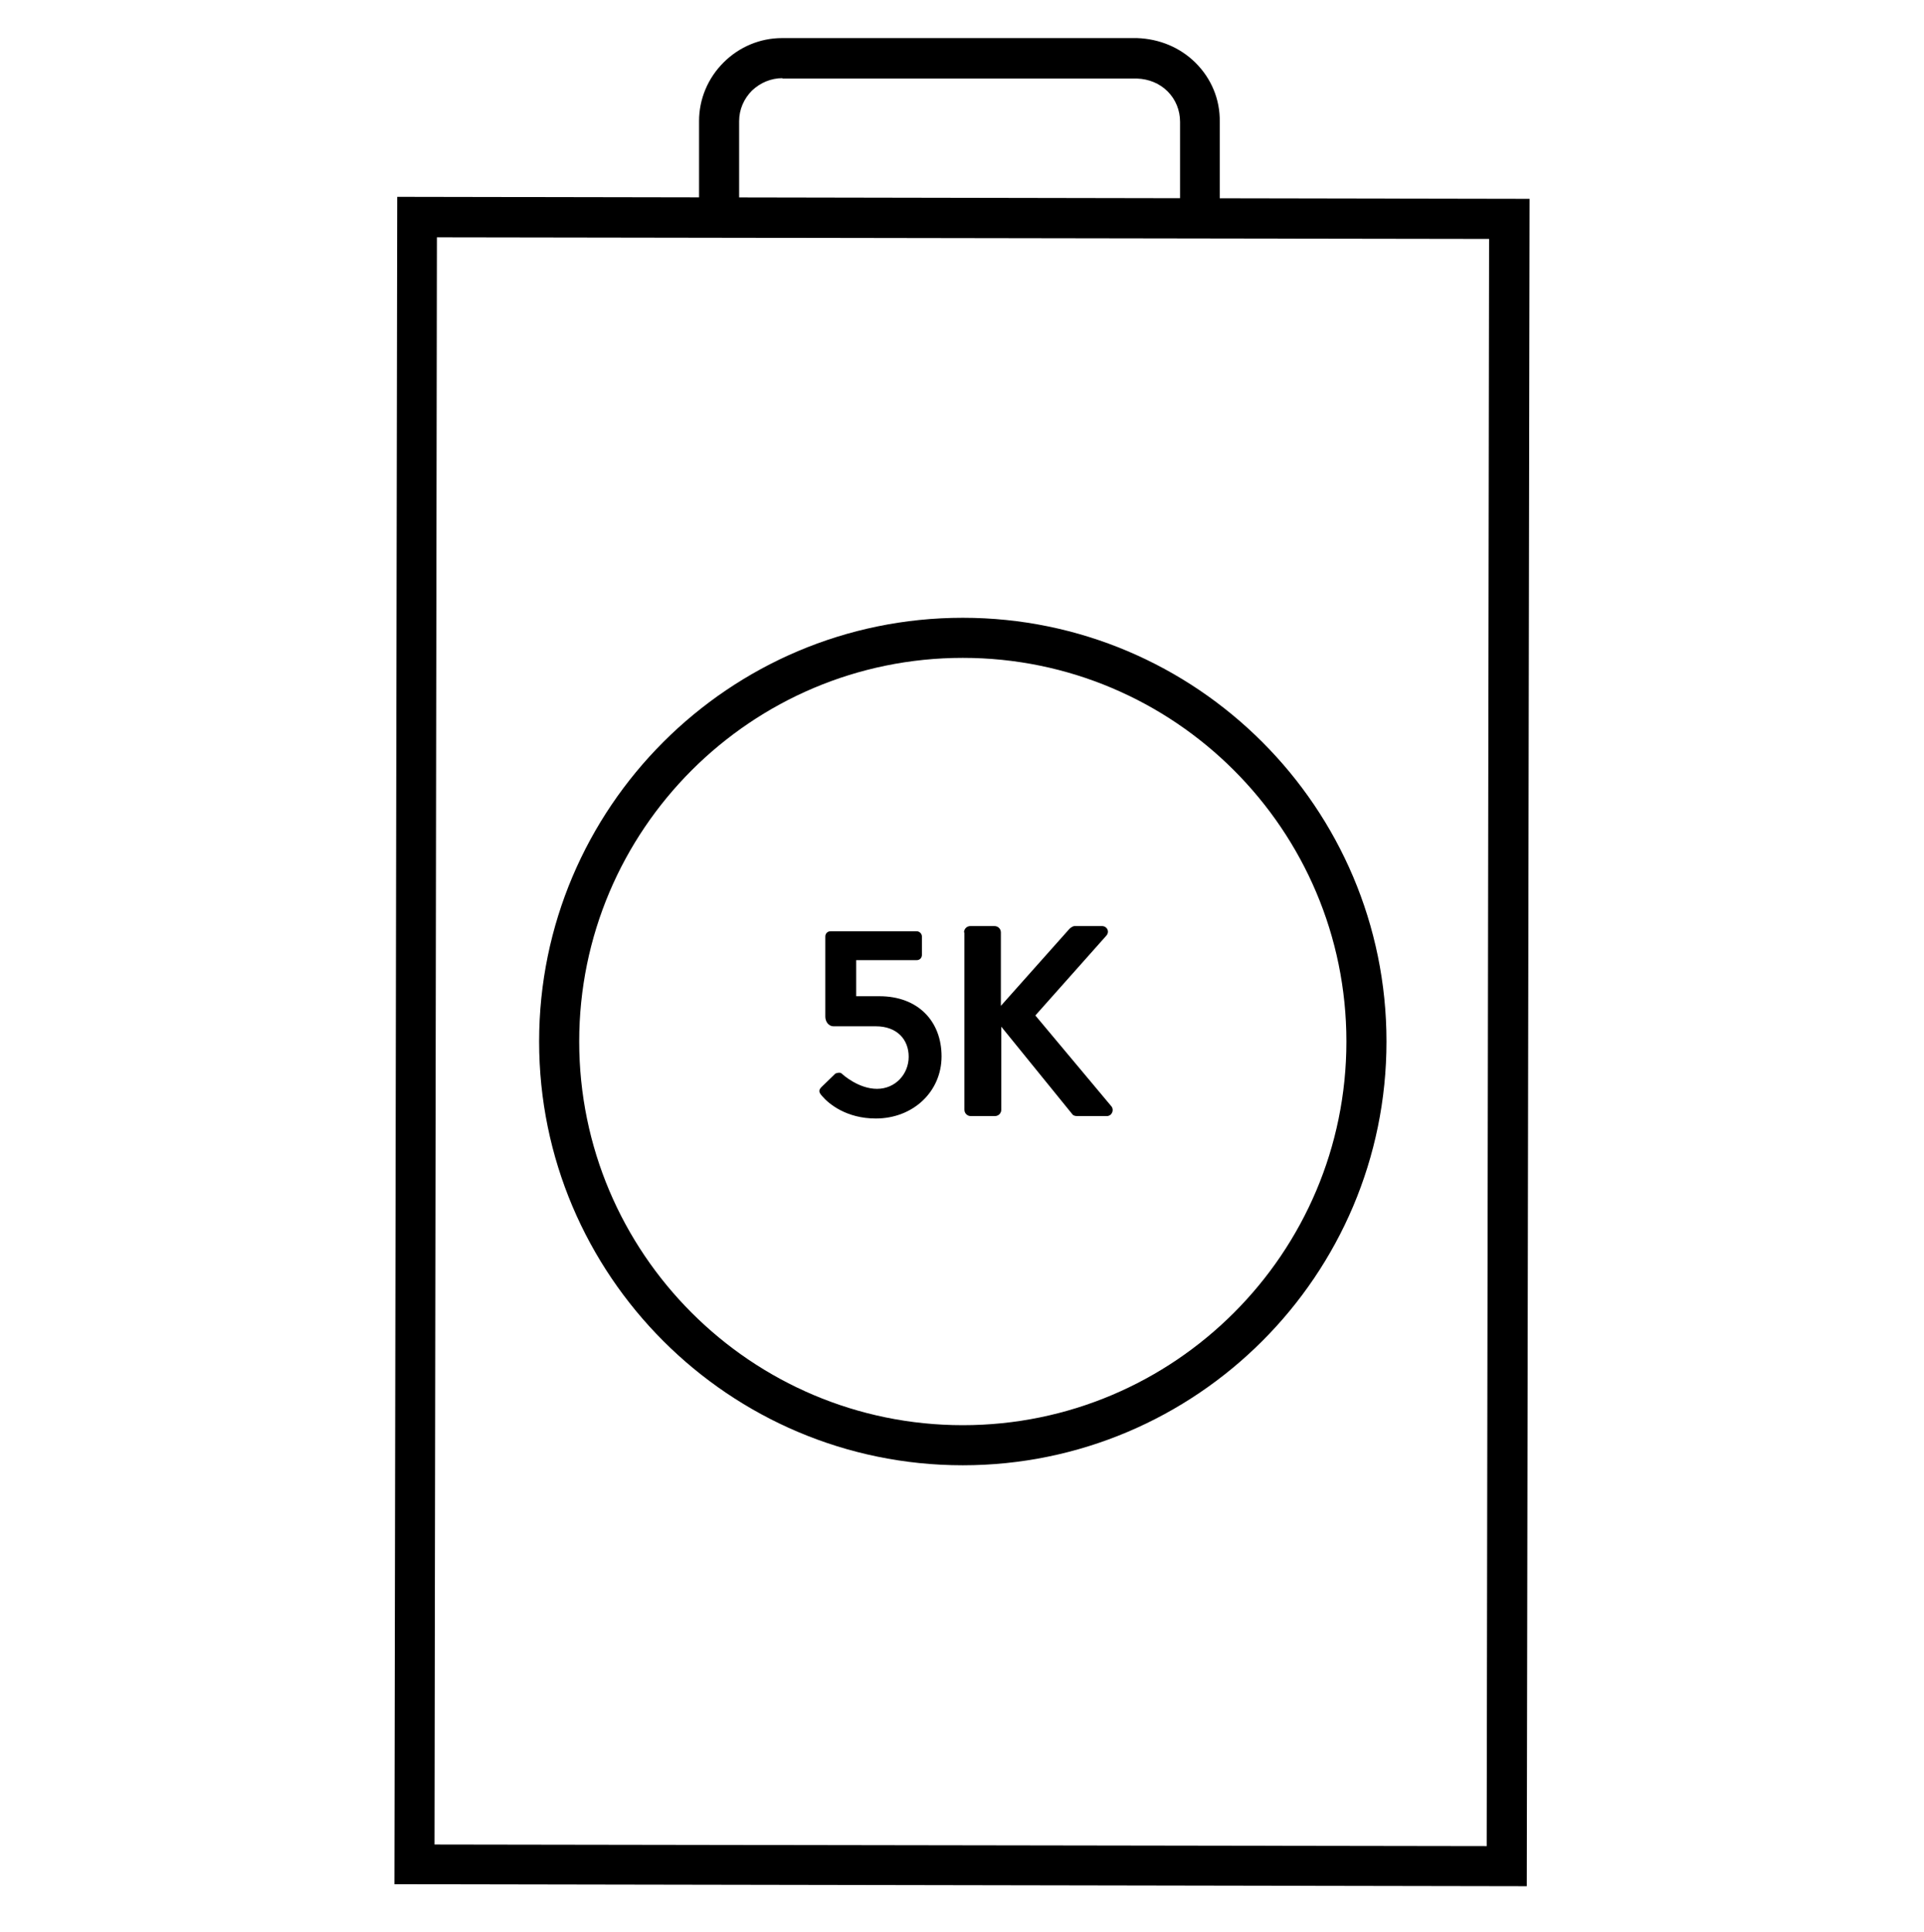 <svg viewBox="0 0 48 48.2" xmlns="http://www.w3.org/2000/svg" data-name="Layer 2" id="Layer_2">
  <defs>
    <style>
      .cls-1 {
        fill: none;
      }
    </style>
  </defs>
  <rect height="48" width="48" x="0" class="cls-1"></rect>
  <g>
    <path d="M30.44,4.96h-1s0-1.92,0-1.92c0-.29-.11-.56-.31-.76-.2-.2-.47-.31-.76-.32h-8.85s0-.01,0-.01c-.28,0-.55.11-.76.31-.2.2-.32.47-.32.76v1.93s-1,0-1,0v-1.93c0-.55.22-1.07.61-1.46.39-.39.91-.61,1.46-.61h8.86c.55.02,1.07.23,1.46.62.39.39.61.91.6,1.47v1.92Z"></path>
    <path d="M38.09,47.05l-28.25-.05.07-42.09,28.25.05-.07,42.09ZM10.84,46.01l26.25.04.06-40.09-26.25-.04-.06,40.09Z"></path>
    <path d="M24.02,36.55c-5.83,0-10.57-4.74-10.57-10.57s4.74-10.57,10.57-10.57,10.57,4.74,10.57,10.57-4.74,10.57-10.57,10.57ZM24.02,16.41c-5.28,0-9.57,4.29-9.57,9.57s4.29,9.57,9.57,9.57,9.57-4.29,9.57-9.57-4.29-9.57-9.57-9.57Z"></path>
    <g>
      <path d="M20.5,27.11l.34-.33s.11-.05.16,0c.03.03.42.38.88.38s.79-.37.79-.8-.29-.76-.82-.76h-1.05c-.14,0-.21-.13-.21-.24v-2c0-.07.05-.13.13-.13h2.15c.07,0,.13.06.13.13v.46c0,.07-.05.13-.13.13h-1.51v.9h.58c.96,0,1.55.62,1.55,1.5s-.71,1.55-1.64,1.55c-.73,0-1.17-.36-1.34-.56-.09-.1-.09-.15-.01-.23Z"></path>
      <path d="M24.05,23.26c0-.09.07-.16.16-.16h.6c.09,0,.16.07.16.16v1.83l1.71-1.92s.07-.07.13-.07h.68c.13,0,.2.14.11.24l-1.77,1.99,1.9,2.27c.07.09.01.24-.12.24h-.74c-.07,0-.11-.03-.12-.05l-1.77-2.18v2.07c0,.09-.07.16-.16.16h-.6c-.09,0-.16-.07-.16-.16v-4.42Z"></path>
    </g>
  </g>
</svg>